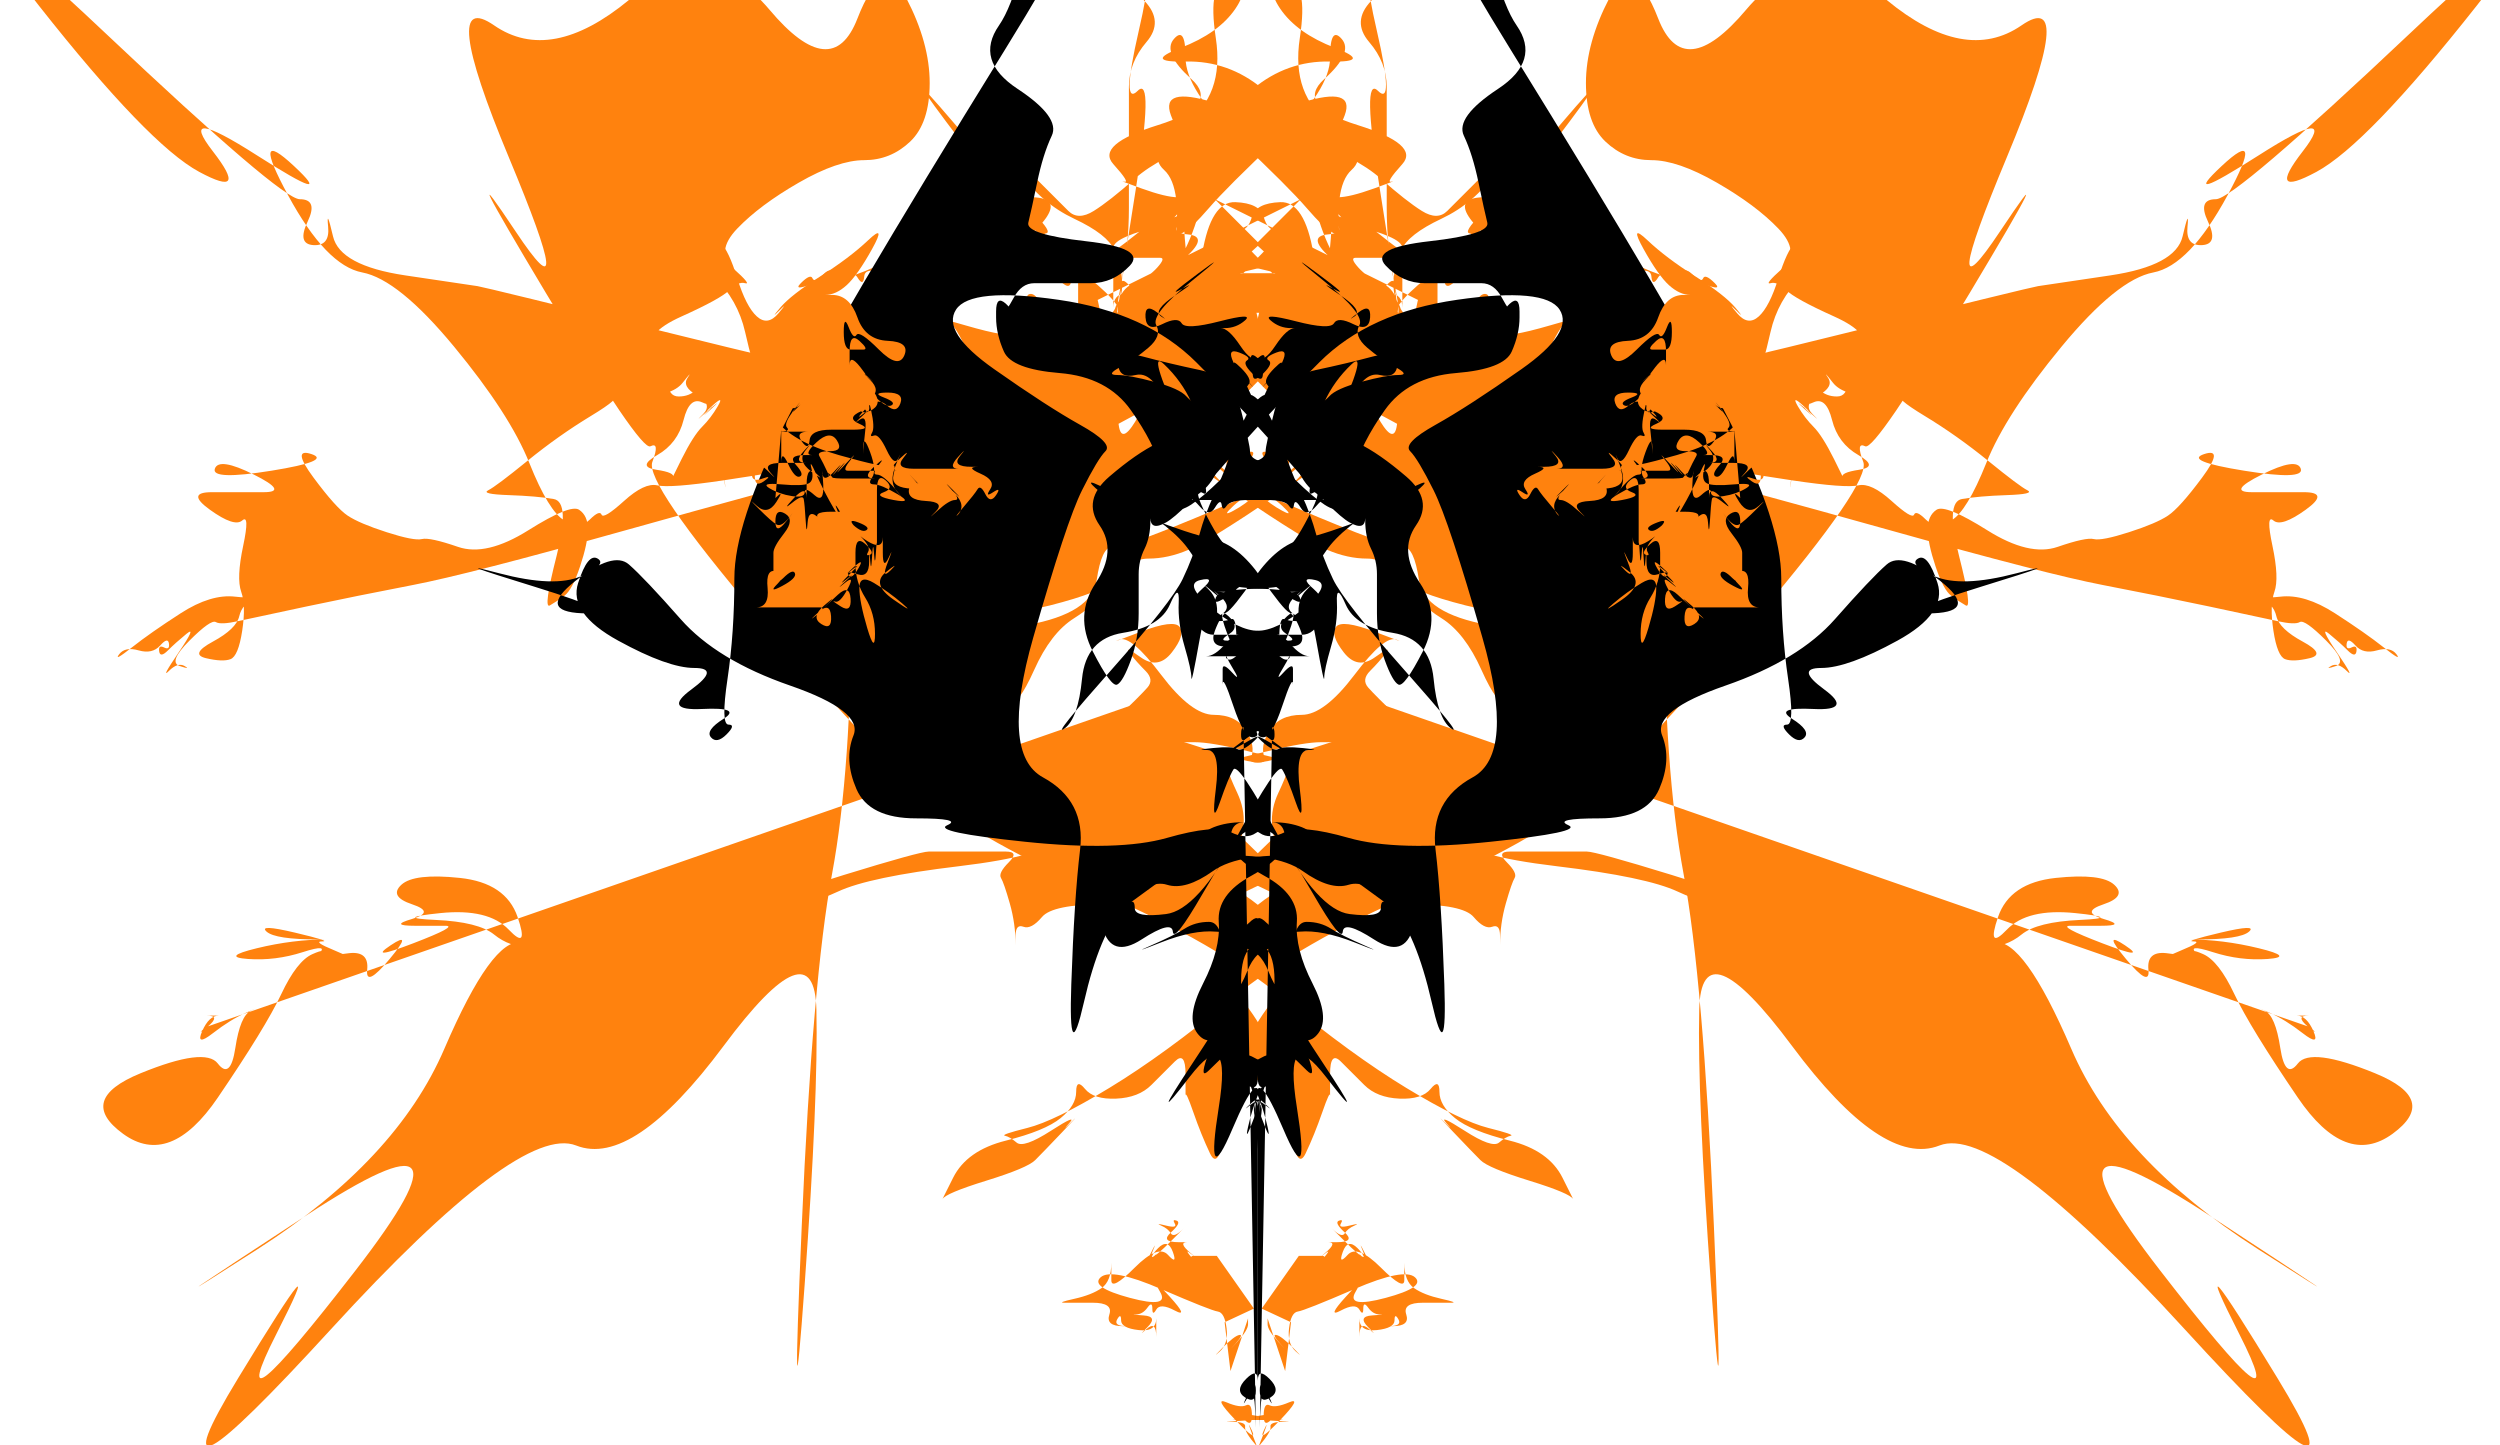 <?xml version="1.0" encoding="UTF-8"?>
<!DOCTYPE svg PUBLIC '-//W3C//DTD SVG 1.0//EN'
          'http://www.w3.org/TR/2001/REC-SVG-20010904/DTD/svg10.dtd'>
<svg xmlns:xlink="http://www.w3.org/1999/xlink" style="fill-opacity:1; color-rendering:auto; color-interpolation:auto; stroke:black; text-rendering:auto; stroke-linecap:square; stroke-miterlimit:10; stroke-opacity:1; shape-rendering:auto; fill:black; stroke-dasharray:none; font-weight:normal; stroke-width:1; font-family:&apos;Dialog&apos;; font-style:normal; stroke-linejoin:miter; font-size:12; stroke-dashoffset:0; image-rendering:auto;" width="1280" height="740" xmlns="http://www.w3.org/2000/svg"
><!--Generated by Alchemy (http://al.chemy.org) with Batik SVG Generator--><defs id="genericDefs"
  /><g
  ><g style="fill:white; text-rendering:optimizeLegibility; stroke:white;"
    ><rect x="0" width="1288" height="774" y="0" style="stroke:none;"
      /><path d="M657 727 L656 727 L655 727 L638 727 Q638 727 645 727 Q652 727 641.5 727 Q631 727 638 727 Q645 727 634.5 727.5 Q624 728 631 728 Q638 728 637.5 730.5 Q637 733 643.5 740.5 Q650 748 645 744 Q640 740 648.5 740 Q657 740 653.5 747.5 Q650 755 647 748.5 Q644 742 641 734 Q638 726 641 732.5 Q644 739 632.5 727 Q621 715 628 718 Q635 721 638 719.5 Q641 718 641 725 Q641 732 635.5 725 Q630 718 634.5 723.5" style="fill:rgb(255,130,14); stroke:none;"
      /><path d="M631 727 L632 727 L633 727 L650 727 Q650 727 643 727 Q636 727 646.5 727 Q657 727 650 727 Q643 727 653.5 727.5 Q664 728 657 728 Q650 728 650.5 730.5 Q651 733 644.5 740.5 Q638 748 643 744 Q648 740 639.5 740 Q631 740 634.5 747.5 Q638 755 641 748.5 Q644 742 647 734 Q650 726 647 732.5 Q644 739 655.5 727 Q667 715 660 718 Q653 721 650 719.5 Q647 718 647 725 Q647 732 652.5 725 Q658 718 653.5 723.5" style="fill:rgb(255,130,14); stroke:none;"
      /><path d="M642 670 L627 677 L630 702 L639 675 Q639 675 639 678 Q639 681 633.5 687 Q628 693 632.5 688 Q637 683 634.5 683.5 Q632 684 626 690 Q620 696 624.5 692 Q629 688 628 680 Q627 672 623.5 671.5 Q620 671 594.5 660 Q569 649 563.5 654 Q558 659 578.5 664.5 Q599 670 594 661.5 Q589 653 599 664 Q609 675 601.5 671 Q594 667 592 670.5 Q590 674 590 670 Q590 666 587.5 669.5 Q585 673 581.5 673 Q578 673 585.5 673.5 Q593 674 587.5 679.5 Q582 685 587 680.5 Q592 676 592 684.5 Q592 693 592 686 Q592 679 592 688 Q592 697 592 691 Q592 685 592 676.5 Q592 668 592 675 Q592 682 583 681 Q574 680 574 676 Q574 672 572 675.5 Q570 679 577 679 Q584 679 575 679 Q566 679 568 673 Q570 667 559.5 667 Q549 667 545 667 Q541 667 550 665 Q559 663 564 659.5 Q569 656 569 646.5 Q569 637 569 643.5 Q569 650 569 655.5 Q569 661 581 649 Q593 637 598 642.5 Q603 648 600.5 641 Q598 634 593 639 Q588 644 590.5 645.5 Q593 647 586.5 650.5 Q580 654 586 647.5 Q592 641 587 646.5 Q582 652 588.5 645.5 Q595 639 590 644.5 Q585 650 589 642 Q593 634 590 641 Q587 648 599 636 Q611 624 606 629 Q601 634 599.5 631.5 Q598 629 594.5 627.5 Q591 626 597 627.5 Q603 629 601.5 626.5 Q600 624 602.5 625 Q605 626 599.5 631 Q594 636 603.5 636 Q613 636 608 636 Q603 636 609.5 641.5 Q616 647 610.5 642.5 Q605 638 611.5 645.5 Q618 653 613 648 Q608 643 611 643 Q614 643 617 643 Q620 643 623 643" style="fill:rgb(255,130,14); stroke:none;"
      /><path d="M646 670 L661 677 L658 702 L649 675 Q649 675 649 678 Q649 681 654.5 687 Q660 693 655.5 688 Q651 683 653.5 683.5 Q656 684 662 690 Q668 696 663.5 692 Q659 688 660 680 Q661 672 664.5 671.5 Q668 671 693.5 660 Q719 649 724.5 654 Q730 659 709.5 664.5 Q689 670 694 661.5 Q699 653 689 664 Q679 675 686.5 671 Q694 667 696 670.5 Q698 674 698 670 Q698 666 700.5 669.5 Q703 673 706.5 673 Q710 673 702.5 673.5 Q695 674 700.5 679.5 Q706 685 701 680.5 Q696 676 696 684.5 Q696 693 696 686 Q696 679 696 688 Q696 697 696 691 Q696 685 696 676.5 Q696 668 696 675 Q696 682 705 681 Q714 680 714 676 Q714 672 716 675.5 Q718 679 711 679 Q704 679 713 679 Q722 679 720 673 Q718 667 728.5 667 Q739 667 743 667 Q747 667 738 665 Q729 663 724 659.5 Q719 656 719 646.5 Q719 637 719 643.5 Q719 650 719 655.5 Q719 661 707 649 Q695 637 690 642.5 Q685 648 687.5 641 Q690 634 695 639 Q700 644 697.5 645.5 Q695 647 701.5 650.5 Q708 654 702 647.5 Q696 641 701 646.5 Q706 652 699.5 645.5 Q693 639 698 644.5 Q703 650 699 642 Q695 634 698 641 Q701 648 689 636 Q677 624 682 629 Q687 634 688.5 631.5 Q690 629 693.5 627.5 Q697 626 691 627.5 Q685 629 686.5 626.5 Q688 624 685.5 625 Q683 626 688.5 631 Q694 636 684.5 636 Q675 636 680 636 Q685 636 678.5 641.5 Q672 647 677.5 642.5 Q683 638 676.5 645.5 Q670 653 675 648 Q680 643 677 643 Q674 643 671 643 Q668 643 665 643" style="fill:rgb(255,130,14); stroke:none;"
      /><path d="M666 102 L643 125 L654 135 L629 141 Q629 141 622 159.5 Q615 178 599.5 167.5 Q584 157 582.5 161 Q581 165 584 161 Q587 157 599 151 Q611 145 613 138 Q615 131 617 136.5 Q619 142 623.5 137 Q628 132 634 138.5 Q640 145 644 163 Q648 181 651 182.5 Q654 184 649 179.5 Q644 175 661.5 205 Q679 235 696.5 249 Q714 263 706 256 Q698 249 697 245 Q696 241 692 238 Q688 235 676.5 217 Q665 199 671 206 Q677 213 668.5 210 Q660 207 660 225 Q660 243 660 246.5 Q660 250 660 253 Q660 256 660 250.5 Q660 245 656 246.5 Q652 248 632.5 256.5 Q613 265 594 272.5 Q575 280 569.5 280 Q564 280 561.5 297 Q559 314 526 320 Q493 326 490.5 320 Q488 314 494 321.5 Q500 329 505.5 344 Q511 359 516 360.5 Q521 362 529.5 343 Q538 324 550 316.5 Q562 309 570 297.5 Q578 286 588 286 Q598 286 608.5 281.5 Q619 277 654.5 253 Q690 229 678.5 231.5 Q667 234 658 243.5 Q649 253 663 240.5 Q677 228 669 239.5 Q661 251 654 250 Q647 249 642.5 253.5 Q638 258 631.5 261.5 Q625 265 631.5 259 Q638 253 640.5 254.5 Q643 256 642 253.5 Q641 251 636.5 255 Q632 259 637 249 Q642 239 639 246 Q636 253 640 245 Q644 237 646.5 238 Q649 239 644.5 244 Q640 249 646 243 Q652 237 646.5 242 Q641 247 649.5 247 Q658 247 650.5 238.5 Q643 230 649 231.5 Q655 233 654 230 Q653 227 655 218 Q657 209 658 217.5 Q659 226 666 219 Q673 212 678 217.5 Q683 223 692 218.5 Q701 214 689 222.5 Q677 231 685.5 225.5 Q694 220 688 225 Q682 230 682.5 226 Q683 222 692 220 Q701 218 696.5 222.5 Q692 227 690 211 Q688 195 683 201 Q678 207 682.5 197.5 Q687 188 683 186 Q679 184 679 190 Q679 196 679 192 Q679 188 679 195 Q679 202 685 195.5 Q691 189 686 194.5 Q681 200 685 192 Q689 184 685.5 190.5 Q682 197 688 191 Q694 185 700.5 178.5 Q707 172 696 182.5 Q685 193 691 187 Q697 181 691.5 186 Q686 191 681.5 174 Q677 157 672.5 130 Q668 103 655.5 103.5 Q643 104 641 111 Q639 118 634.5 118 Q630 118 645.5 133.5 Q661 149 657.5 154.5 Q654 160 651 160 Q648 160 637 160 Q626 160 609 169 Q592 178 595.5 174 Q599 170 598 175.5 Q597 181 604 182 Q611 183 611.5 186.5 Q612 190 605.5 196.5 Q599 203 574.5 216 Q550 229 546 243.5 Q542 258 533 255.5 Q524 253 506 248.5 Q488 244 470 238.5 Q452 233 474.5 216 Q497 199 500.5 199 Q504 199 496.5 182.5 Q489 166 485.5 164.5 Q482 163 494 166.5 Q506 170 512.5 171 Q519 172 525.5 174.5 Q532 177 537 174 Q542 171 542 178 Q542 185 542 176.5 Q542 168 542 175 Q542 182 537 166 Q532 150 527.5 150.5 Q523 151 530.5 163.5 Q538 176 532.5 170 Q527 164 531.5 169.5 Q536 175 543.5 171.5 Q551 168 567.5 162 Q584 156 597.5 141.5 Q611 127 617.5 93.5 Q624 60 641.5 45.5 Q659 31 681 31.5 Q703 32 683.5 24.5 Q664 17 655.5 4.5 Q647 -8 658.5 -9 Q670 -10 665.5 19.5 Q661 49 681.5 63.5 Q702 78 692 87 Q682 96 687 130.5 Q692 165 706.5 179.5 Q721 194 713 198 Q705 202 699.5 180.5 Q694 159 688 157.5 Q682 156 675.5 154 Q669 152 666.5 166 Q664 180 664.5 191 Q665 202 660.5 198.5 Q656 195 656 189.5 Q656 184 652 187.5 Q648 191 629 210.5 Q610 230 591 261 Q572 292 568.5 297.5 Q565 303 537.5 310 Q510 317 464 308 Q418 299 452.5 281.5 Q487 264 507 239.5 Q527 215 523 215 Q519 215 518 204.5 Q517 194 529.5 198 Q542 202 550.5 201 Q559 200 564 205 Q569 210 569 201 Q569 192 564.5 166 Q560 140 555 137.5 Q550 135 553.5 139 Q557 143 556 149.5 Q555 156 556 162.5 Q557 169 560 167.5 Q563 166 563 173 Q563 180 563 171.5 Q563 163 563 168 Q563 173 562.5 182 Q562 191 556.5 189 Q551 187 555.5 183 Q560 179 566.5 184.5 Q573 190 572.5 209.5 Q572 229 579.5 218.5 Q587 208 582 203 Q577 198 571.5 184.5 Q566 171 566 178 Q566 185 566.5 182.5 Q567 180 575 175.5 Q583 171 576.5 174.5 Q570 178 576 172 Q582 166 576.5 171 Q571 176 577 169.5 Q583 163 577.5 168 Q572 173 572 164.5 Q572 156 581.5 97 Q591 38 582.5 46.5 Q574 55 583 16 Q592 -23 584 -16.5 Q576 -10 586 0.5 Q596 11 587 21.5 Q578 32 578 44.5 Q578 57 578 38 Q578 19 578 23 Q578 27 578 32.5 Q578 38 578 52.5 Q578 67 578 77 Q578 87 578 106.5 Q578 126 574 145.5 Q570 165 573.5 162.5 Q577 160 577 164.5 Q577 169 577 182 Q577 195 577 183.5 Q577 172 573 166 Q569 160 572 155.5 Q575 151 574.5 143.5 Q574 136 570.5 128 Q567 120 550 112 Q533 104 522 88 Q511 72 508.5 69.5 Q506 67 509.5 70.5 Q513 74 522.5 83.5 Q532 93 537 98 Q542 103 547 108 Q552 113 560 108 Q568 103 581 91.5 Q594 80 620.5 71 Q647 62 643 61.5 Q639 61 666.5 52.5 Q694 44 688.5 59 Q683 74 671 73.5 Q659 73 646 76 Q633 79 627 84 Q621 89 613.5 89.5 Q606 90 606 107.5 Q606 125 610.5 154 Q615 183 620.5 187 Q626 191 617.5 206 Q609 221 609 193 Q609 165 609 159 Q609 153 609 146 Q609 139 618.5 139.5 Q628 140 623 140 Q618 140 627 140 Q636 140 629 140 Q622 140 631 140 Q640 140 643 140 Q646 140 649 140 Q652 140 661.5 140 Q671 140 667 140 Q663 140 660.5 147.5 Q658 155 661.5 156 Q665 157 663.5 159.5 Q662 162 670.5 167 Q679 172 668 162 Q657 152 665 155.5 Q673 159 672 161.5 Q671 164 666 159 Q661 154 671 154.5 Q681 155 673.5 155.5 Q666 156 672 161.5 Q678 167 676.5 169.5 Q675 172 672 165.5 Q669 159 676 153.5 Q683 148 678.5 153 Q674 158 680 152 Q686 146 685 143 Q684 140 686 131 Q688 122 683 119.5 Q678 117 669 106.5 Q660 96 633.5 71 Q607 46 607 29.5 Q607 13 601 20 Q595 27 610 40.5 Q625 54 593 64 Q561 74 570 84 Q579 94 575.5 93 Q572 92 584.5 96.5 Q597 101 603 101 Q609 101 616 101 Q623 101 609.5 110 Q596 119 608 120 Q620 121 605 133.5 Q590 146 589 157.5 Q588 169 580.5 168 Q573 167 562.5 173 Q552 179 561.5 169.5 Q571 160 573 153.5 Q575 147 581.5 144.5 Q588 142 592.5 137 Q597 132 594 132 Q591 132 581.5 132 Q572 132 562.5 132 Q553 132 548.5 132 Q544 132 492.5 140.5 Q441 149 475 145.5 Q509 142 514 138.5 Q519 135 526.5 138.5 Q534 142 525 144 Q516 146 522.5 145 Q529 144 527 141 Q525 138 532 138 Q539 138 530.5 138 Q522 138 527.5 138 Q533 138 541 138 Q549 138 548.5 143.5 Q548 149 543 144 Q538 139 547 138.5 Q556 138 564.5 132.5 Q573 127 581 120.5 Q589 114 592 115 Q595 116 588 115 Q581 114 592 113 Q603 112 604.5 109 Q606 106 601.5 111 Q597 116 590.5 117 Q584 118 577 121 Q570 124 570 127 Q570 130 570 147 Q570 164 570 157.5 Q570 151 576 150 Q582 149 576.5 144.5 Q571 140 576 164.5 Q581 189 576.5 175.5 Q572 162 572 155 Q572 148 572 151 Q572 154 572 164 Q572 174 572 167 Q572 160 572 169 Q572 178 572 171 Q572 164 572 173 Q572 182 572 175 Q572 168 572 176.5 Q572 185 572 180 Q572 175 576 182.5 Q580 190 583 178.5 Q586 167 580.5 172 Q575 177 575 168 Q575 159 575 166 Q575 173 575 164 Q575 155 552 138 Q529 121 492.5 73 Q456 25 488 62.5 Q520 100 529.5 109.5 Q539 119 535.5 119.5 Q532 120 542 131 Q552 142 552 145 Q552 148 552 157 Q552 166 546.5 164 Q541 162 542.5 164.5 Q544 167 547 161" style="fill:rgb(255,130,14); stroke:none;"
      /><path d="M622 102 L645 125 L634 135 L659 141 Q659 141 666 159.5 Q673 178 688.5 167.5 Q704 157 705.5 161 Q707 165 704 161 Q701 157 689 151 Q677 145 675 138 Q673 131 671 136.5 Q669 142 664.5 137 Q660 132 654 138.5 Q648 145 644 163 Q640 181 637 182.5 Q634 184 639 179.5 Q644 175 626.5 205 Q609 235 591.5 249 Q574 263 582 256 Q590 249 591 245 Q592 241 596 238 Q600 235 611.5 217 Q623 199 617 206 Q611 213 619.5 210 Q628 207 628 225 Q628 243 628 246.5 Q628 250 628 253 Q628 256 628 250.5 Q628 245 632 246.5 Q636 248 655.5 256.5 Q675 265 694 272.5 Q713 280 718.5 280 Q724 280 726.5 297 Q729 314 762 320 Q795 326 797.5 320 Q800 314 794 321.5 Q788 329 782.5 344 Q777 359 772 360.5 Q767 362 758.5 343 Q750 324 738 316.5 Q726 309 718 297.5 Q710 286 700 286 Q690 286 679.5 281.5 Q669 277 633.5 253 Q598 229 609.5 231.5 Q621 234 630 243.5 Q639 253 625 240.5 Q611 228 619 239.5 Q627 251 634 250 Q641 249 645.5 253.5 Q650 258 656.5 261.5 Q663 265 656.5 259 Q650 253 647.5 254.5 Q645 256 646 253.5 Q647 251 651.5 255 Q656 259 651 249 Q646 239 649 246 Q652 253 648 245 Q644 237 641.5 238 Q639 239 643.5 244 Q648 249 642 243 Q636 237 641.5 242 Q647 247 638.5 247 Q630 247 637.5 238.5 Q645 230 639 231.5 Q633 233 634 230 Q635 227 633 218 Q631 209 630 217.5 Q629 226 622 219 Q615 212 610 217.5 Q605 223 596 218.5 Q587 214 599 222.5 Q611 231 602.5 225.5 Q594 220 600 225 Q606 230 605.5 226 Q605 222 596 220 Q587 218 591.5 222.5 Q596 227 598 211 Q600 195 605 201 Q610 207 605.5 197.5 Q601 188 605 186 Q609 184 609 190 Q609 196 609 192 Q609 188 609 195 Q609 202 603 195.5 Q597 189 602 194.5 Q607 200 603 192 Q599 184 602.5 190.5 Q606 197 600 191 Q594 185 587.5 178.5 Q581 172 592 182.5 Q603 193 597 187 Q591 181 596.5 186 Q602 191 606.5 174 Q611 157 615.5 130 Q620 103 632.5 103.5 Q645 104 647 111 Q649 118 653.5 118 Q658 118 642.5 133.5 Q627 149 630.5 154.5 Q634 160 637 160 Q640 160 651 160 Q662 160 679 169 Q696 178 692.5 174 Q689 170 690 175.5 Q691 181 684 182 Q677 183 676.5 186.5 Q676 190 682.5 196.5 Q689 203 713.5 216 Q738 229 742 243.5 Q746 258 755 255.5 Q764 253 782 248.5 Q800 244 818 238.5 Q836 233 813.5 216 Q791 199 787.5 199 Q784 199 791.5 182.5 Q799 166 802.5 164.5 Q806 163 794 166.5 Q782 170 775.5 171 Q769 172 762.5 174.5 Q756 177 751 174 Q746 171 746 178 Q746 185 746 176.5 Q746 168 746 175 Q746 182 751 166 Q756 150 760.5 150.5 Q765 151 757.5 163.5 Q750 176 755.5 170 Q761 164 756.5 169.5 Q752 175 744.5 171.5 Q737 168 720.5 162 Q704 156 690.5 141.5 Q677 127 670.5 93.5 Q664 60 646.5 45.5 Q629 31 607 31.5 Q585 32 604.5 24.5 Q624 17 632.5 4.5 Q641 -8 629.5 -9 Q618 -10 622.5 19.5 Q627 49 606.5 63.5 Q586 78 596 87 Q606 96 601 130.5 Q596 165 581.5 179.5 Q567 194 575 198 Q583 202 588.5 180.5 Q594 159 600 157.5 Q606 156 612.5 154 Q619 152 621.5 166 Q624 180 623.5 191 Q623 202 627.5 198.5 Q632 195 632 189.5 Q632 184 636 187.5 Q640 191 659 210.5 Q678 230 697 261 Q716 292 719.5 297.5 Q723 303 750.5 310 Q778 317 824 308 Q870 299 835.5 281.5 Q801 264 781 239.5 Q761 215 765 215 Q769 215 770 204.5 Q771 194 758.5 198 Q746 202 737.5 201 Q729 200 724 205 Q719 210 719 201 Q719 192 723.5 166 Q728 140 733 137.5 Q738 135 734.5 139 Q731 143 732 149.5 Q733 156 732 162.5 Q731 169 728 167.5 Q725 166 725 173 Q725 180 725 171.5 Q725 163 725 168 Q725 173 725.5 182 Q726 191 731.5 189 Q737 187 732.5 183 Q728 179 721.5 184.5 Q715 190 715.5 209.5 Q716 229 708.5 218.5 Q701 208 706 203 Q711 198 716.5 184.5 Q722 171 722 178 Q722 185 721.5 182.5 Q721 180 713 175.5 Q705 171 711.5 174.5 Q718 178 712 172 Q706 166 711.5 171 Q717 176 711 169.5 Q705 163 710.5 168 Q716 173 716 164.5 Q716 156 706.5 97 Q697 38 705.5 46.5 Q714 55 705 16 Q696 -23 704 -16.5 Q712 -10 702 0.5 Q692 11 701 21.5 Q710 32 710 44.5 Q710 57 710 38 Q710 19 710 23 Q710 27 710 32.5 Q710 38 710 52.5 Q710 67 710 77 Q710 87 710 106.5 Q710 126 714 145.5 Q718 165 714.5 162.5 Q711 160 711 164.5 Q711 169 711 182 Q711 195 711 183.5 Q711 172 715 166 Q719 160 716 155.5 Q713 151 713.5 143.5 Q714 136 717.5 128 Q721 120 738 112 Q755 104 766 88 Q777 72 779.5 69.5 Q782 67 778.5 70.5 Q775 74 765.5 83.5 Q756 93 751 98 Q746 103 741 108 Q736 113 728 108 Q720 103 707 91.5 Q694 80 667.5 71 Q641 62 645 61.5 Q649 61 621.5 52.5 Q594 44 599.5 59 Q605 74 617 73.5 Q629 73 642 76 Q655 79 661 84 Q667 89 674.5 89.5 Q682 90 682 107.5 Q682 125 677.5 154 Q673 183 667.5 187 Q662 191 670.5 206 Q679 221 679 193 Q679 165 679 159 Q679 153 679 146 Q679 139 669.5 139.5 Q660 140 665 140 Q670 140 661 140 Q652 140 659 140 Q666 140 657 140 Q648 140 645 140 Q642 140 639 140 Q636 140 626.5 140 Q617 140 621 140 Q625 140 627.5 147.5 Q630 155 626.5 156 Q623 157 624.5 159.5 Q626 162 617.5 167 Q609 172 620 162 Q631 152 623 155.5 Q615 159 616 161.5 Q617 164 622 159 Q627 154 617 154.5 Q607 155 614.5 155.5 Q622 156 616 161.5 Q610 167 611.5 169.5 Q613 172 616 165.5 Q619 159 612 153.5 Q605 148 609.5 153 Q614 158 608 152 Q602 146 603 143 Q604 140 602 131 Q600 122 605 119.5 Q610 117 619 106.5 Q628 96 654.5 71 Q681 46 681 29.5 Q681 13 687 20 Q693 27 678 40.5 Q663 54 695 64 Q727 74 718 84 Q709 94 712.5 93 Q716 92 703.5 96.5 Q691 101 685 101 Q679 101 672 101 Q665 101 678.5 110 Q692 119 680 120 Q668 121 683 133.5 Q698 146 699 157.5 Q700 169 707.5 168 Q715 167 725.5 173 Q736 179 726.5 169.5 Q717 160 715 153.5 Q713 147 706.5 144.5 Q700 142 695.5 137 Q691 132 694 132 Q697 132 706.5 132 Q716 132 725.5 132 Q735 132 739.5 132 Q744 132 795.5 140.5 Q847 149 813 145.5 Q779 142 774 138.5 Q769 135 761.5 138.5 Q754 142 763 144 Q772 146 765.5 145 Q759 144 761 141 Q763 138 756 138 Q749 138 757.5 138 Q766 138 760.5 138 Q755 138 747 138 Q739 138 739.5 143.5 Q740 149 745 144 Q750 139 741 138.5 Q732 138 723.5 132.5 Q715 127 707 120.5 Q699 114 696 115 Q693 116 700 115 Q707 114 696 113 Q685 112 683.5 109 Q682 106 686.5 111 Q691 116 697.5 117 Q704 118 711 121 Q718 124 718 127 Q718 130 718 147 Q718 164 718 157.5 Q718 151 712 150 Q706 149 711.5 144.5 Q717 140 712 164.5 Q707 189 711.5 175.5 Q716 162 716 155 Q716 148 716 151 Q716 154 716 164 Q716 174 716 167 Q716 160 716 169 Q716 178 716 171 Q716 164 716 173 Q716 182 716 175 Q716 168 716 176.5 Q716 185 716 180 Q716 175 712 182.5 Q708 190 705 178.5 Q702 167 707.5 172 Q713 177 713 168 Q713 159 713 166 Q713 173 713 164 Q713 155 736 138 Q759 121 795.5 73 Q832 25 800 62.5 Q768 100 758.5 109.5 Q749 119 752.5 119.5 Q756 120 746 131 Q736 142 736 145 Q736 148 736 157 Q736 166 741.5 164 Q747 162 745.5 164.5 Q744 167 741 161" style="fill:rgb(255,130,14); stroke:none;"
      /><path d="M694 356 L694 357 L694 374 L694 376 Q694 376 666 385 Q638 394 640.5 388 Q643 382 638 374 Q633 366 621.5 366 Q610 366 594.5 345.5 Q579 325 573 327.5 Q567 330 584 323.5 Q601 317 604 321 Q607 325 600 334 Q593 343 584 336.5 Q575 330 578.5 334.5 Q582 339 586.5 343.5 Q591 348 587.5 352 Q584 356 570.5 369 Q557 382 551.5 377 Q546 372 554 378 Q562 384 557.5 404.5 Q553 425 563.5 425 Q574 425 579 413.5 Q584 402 587.5 396.5 Q591 391 591 385 Q591 379 597.5 384.5 Q604 390 599 385 Q594 380 603.5 380 Q613 380 606 380 Q599 380 608 380 Q617 380 610 380 Q603 380 611.5 380 Q620 380 638.5 384.5 Q657 389 659.5 389.5 Q662 390 654.5 406 Q647 422 656.5 438 Q666 454 668 457 Q670 460 664 449 Q658 438 656 442 Q654 446 649 441.5 Q644 437 639 432 Q634 427 634 430.5 Q634 434 634 427 Q634 420 616.5 420 Q599 420 571.5 420 Q544 420 540.5 429 Q537 438 491 443.5 Q445 449 429 456.5 Q413 464 403 462 Q393 460 432 448 Q471 436 475.5 436 Q480 436 494 436 Q508 436 515 436 Q522 436 516.5 441.5 Q511 447 512.5 449.5 Q514 452 517 462.5 Q520 473 520 484 Q520 495 520 490 Q520 485 520 479 Q520 473 524 474.5 Q528 476 533.5 469.5 Q539 463 565.5 463 Q592 463 596 463 Q600 463 595.5 463 Q591 463 602.5 463 Q614 463 626.5 463 Q639 463 635.5 463 Q632 463 627.5 463 Q623 463 657 447.5 Q691 432 652 457.5 Q613 483 634.5 510 Q656 537 649 547 Q642 557 636.5 556 Q631 555 627.5 577.5 Q624 600 619.5 590.5 Q615 581 611 569.5 Q607 558 607 561 Q607 564 607 558.5 Q607 553 607 557.5 Q607 562 607 550 Q607 538 601.5 543.5 Q596 549 589.5 555.5 Q583 562 571.5 562.5 Q560 563 555.5 557.5 Q551 552 551 559 Q551 566 543 572.5 Q535 579 515 584 Q495 589 488 603 Q481 617 482.5 614 Q484 611 505 604.5 Q526 598 530 594 Q534 590 544 579.5 Q554 569 548.5 574.5 Q543 580 547.5 575 Q552 570 538 579 Q524 588 520.5 585 Q517 582 514.5 581.5 Q512 581 526 577.5 Q540 574 568 557 Q596 540 630.5 511.5 Q665 483 725 457 Q785 431 813.5 407.5 Q842 384 900 315.5 Q958 247 954 236.5 Q950 226 955 228.5 Q960 231 1008.5 150 Q1057 69 1024 118.5 Q991 168 1027.5 80.5 Q1064 -7 1035 13 Q1006 33 966 0 Q926 -33 894 5 Q862 43 849 9.5 Q836 -24 824 -1 Q812 22 812 42.5 Q812 63 822 72.5 Q832 82 845.5 82 Q859 82 879 93.5 Q899 105 910.5 117 Q922 129 912.5 137.5 Q903 146 906.5 145 Q910 144 914.5 148.5 Q919 153 939 162 Q959 171 952.5 179 Q946 187 946 195 Q946 203 940.5 203 Q935 203 931.5 199.5 Q928 196 925 202.5 Q922 209 928.5 206 Q935 203 938 215 Q941 227 951.5 233 Q962 239 952 240.5 Q942 242 943.5 244.5 Q945 247 939 235 Q933 223 928.5 218.5 Q924 214 920.5 208 Q917 202 923 207.5 Q929 213 923.5 208.5 Q918 204 924 209.5 Q930 215 925.5 210.5 Q921 206 927 211.5 Q933 217 928 212 Q923 207 931 202.5 Q939 198 936 193.5 Q933 189 938.5 196 Q944 203 962 203 Q980 203 974.5 203 Q969 203 985.5 213 Q1002 223 1018 236 Q1034 249 1038 251 Q1042 253 1027.5 253.5 Q1013 254 1004.5 255.5 Q996 257 1003 284.5 Q1010 312 1006.5 310 Q1003 308 999 305 Q995 302 991 290 Q987 278 987 271 Q987 264 991.5 261 Q996 258 1017.5 271.5 Q1039 285 1053.5 280 Q1068 275 1072 276 Q1076 277 1090 272.5 Q1104 268 1110 264 Q1116 260 1127.5 244.5 Q1139 229 1128.5 232.5 Q1118 236 1149 241 Q1180 246 1178 240 Q1176 234 1158 243 Q1140 252 1153 252 Q1166 252 1179.5 252 Q1193 252 1180.5 261 Q1168 270 1164 266.5 Q1160 263 1163.5 279.5 Q1167 296 1164.5 303 Q1162 310 1164 323 Q1166 336 1170 337.5 Q1174 339 1182.5 337 Q1191 335 1179 328.5 Q1167 322 1165.5 315.5 Q1164 309 1157 306 Q1150 303 1154.5 300 Q1159 297 1157 302 Q1155 307 1167.5 305.5 Q1180 304 1195.5 314 Q1211 324 1220.5 331.5 Q1230 339 1227 335 Q1224 331 1217 333 Q1210 335 1206 330.5 Q1202 326 1201.5 329.5 Q1201 333 1204 331.5 Q1207 330 1206.5 333.5 Q1206 337 1202 333 Q1198 329 1192.5 324.5 Q1187 320 1196.5 334 Q1206 348 1201.5 343.5 Q1197 339 1193.5 341 Q1190 343 1196 341 Q1202 339 1191 328 Q1180 317 1177.5 318.5 Q1175 320 1166 318 Q1157 316 1131 310.5 Q1105 305 1076.5 299.5 Q1048 294 969.5 272 Q891 250 837 236 Q783 222 762 229 Q741 236 767.5 226.5 Q794 217 804 222.5 Q814 228 852.5 235 Q891 242 918 246 Q945 250 951.5 248.5 Q958 247 968.5 256.5 Q979 266 980 263.5 Q981 261 986 266 Q991 271 999 266.5 Q1007 262 1017 237 Q1027 212 1055.5 177.5 Q1084 143 1102.5 139.5 Q1121 136 1140.5 100 Q1160 64 1137.5 85 Q1115 106 1156.5 79.5 Q1198 53 1179 77.5 Q1160 102 1186 88 Q1212 74 1268 3 Q1324 -68 1234 17 Q1144 102 1134.5 102 Q1125 102 1130.5 113.5 Q1136 125 1127.5 125.5 Q1119 126 1120 116 Q1121 106 1117.5 121 Q1114 136 1080.5 141 Q1047 146 1043.5 146.5 Q1040 147 939 172 Q838 197 856.5 189.5 Q875 182 817 199.5 Q759 217 748.5 233.5 Q738 250 803.5 228 Q869 206 876 196.5 Q883 187 836.5 193 Q790 199 811 186.5 Q832 174 782.5 138 Q733 102 759 101 Q785 100 784 104.5 Q783 109 821.5 128 Q860 147 861 141.5 Q862 136 866.5 140.5 Q871 145 872 142.5 Q873 140 878 145 Q883 150 867.5 143.5 Q852 137 849 142 Q846 147 845.5 141.5 Q845 136 833.5 141 Q822 146 835.5 146 Q849 146 830 150 Q811 154 816 167.5 Q821 181 814.5 176.5 Q808 172 802 204 Q796 236 814.5 213.5 Q833 191 837.5 185.5 Q842 180 847 199 Q852 218 852 306 Q852 394 862 447.5 Q872 501 877.5 627.5 Q883 754 876 657.5 Q869 561 870 517 Q871 473 917.5 535.5 Q964 598 993 586.5 Q1022 575 1118.5 680.5 Q1215 786 1166 705.5 Q1117 625 1146.5 683 Q1176 741 1106 650.5 Q1036 560 1131.5 622.5 Q1227 685 1156 639.5 Q1085 594 1060.5 537 Q1036 480 1021 482.5 Q1006 485 1016.5 485 Q1027 485 1035 478.5 Q1043 472 1065 471 Q1087 470 1062.5 467.5 Q1038 465 1027.5 476 Q1017 487 1023 469.5 Q1029 452 1052.5 449.5 Q1076 447 1082.5 453 Q1089 459 1077 463 Q1065 467 1077 470.5 Q1089 474 1075.5 474 Q1062 474 1056 474 Q1050 474 1058.5 474 Q1067 474 1060 474 Q1053 474 1076.5 483 Q1100 492 1088 484 Q1076 476 1088.5 491 Q1101 506 1100 496.5 Q1099 487 1109 488 Q1119 489 1112.5 490 Q1106 491 1117 486.5 Q1128 482 1123 482 Q1118 482 1137 477.5 Q1156 473 1151.5 477 Q1147 481 1125 481 Q1103 481 1120.5 481 Q1138 481 1156.5 485.5 Q1175 490 1161 491 Q1147 492 1133 487.5 Q1119 483 1125 488.5 Q1131 494 1125.5 489.5 Q1120 485 1128 488.5 Q1136 492 1144 509 Q1152 526 1176.5 562 Q1201 598 1225 580.5 Q1249 563 1216 549.5 Q1183 536 1176.5 544.5 Q1170 553 1167.5 536.5 Q1165 520 1159.5 517.5 Q1154 515 1162 518.5 Q1170 522 1179 529 Q1188 536 1184.5 528 Q1181 520 1176 520 Q1171 520 1180 520 Q1189 520 1182 520 Q1175 520 1181.5 525.5 Q1188 531 1183 526" style="fill:rgb(255,130,14); stroke:none;"
      /><path d="M594 356 L594 357 L594 374 L594 376 Q594 376 622 385 Q650 394 647.5 388 Q645 382 650 374 Q655 366 666.5 366 Q678 366 693.5 345.5 Q709 325 715 327.5 Q721 330 704 323.5 Q687 317 684 321 Q681 325 688 334 Q695 343 704 336.5 Q713 330 709.5 334.5 Q706 339 701.5 343.5 Q697 348 700.5 352 Q704 356 717.5 369 Q731 382 736.5 377 Q742 372 734 378 Q726 384 730.5 404.5 Q735 425 724.5 425 Q714 425 709 413.5 Q704 402 700.5 396.5 Q697 391 697 385 Q697 379 690.5 384.5 Q684 390 689 385 Q694 380 684.5 380 Q675 380 682 380 Q689 380 680 380 Q671 380 678 380 Q685 380 676.5 380 Q668 380 649.5 384.5 Q631 389 628.5 389.5 Q626 390 633.5 406 Q641 422 631.5 438 Q622 454 620 457 Q618 460 624 449 Q630 438 632 442 Q634 446 639 441.5 Q644 437 649 432 Q654 427 654 430.5 Q654 434 654 427 Q654 420 671.5 420 Q689 420 716.5 420 Q744 420 747.5 429 Q751 438 797 443.5 Q843 449 859 456.5 Q875 464 885 462 Q895 460 856 448 Q817 436 812.5 436 Q808 436 794 436 Q780 436 773 436 Q766 436 771.5 441.5 Q777 447 775.5 449.5 Q774 452 771 462.5 Q768 473 768 484 Q768 495 768 490 Q768 485 768 479 Q768 473 764 474.5 Q760 476 754.5 469.5 Q749 463 722.5 463 Q696 463 692 463 Q688 463 692.5 463 Q697 463 685.5 463 Q674 463 661.5 463 Q649 463 652.5 463 Q656 463 660.5 463 Q665 463 631 447.5 Q597 432 636 457.5 Q675 483 653.5 510 Q632 537 639 547 Q646 557 651.5 556 Q657 555 660.5 577.5 Q664 600 668.5 590.5 Q673 581 677 569.5 Q681 558 681 561 Q681 564 681 558.5 Q681 553 681 557.5 Q681 562 681 550 Q681 538 686.5 543.5 Q692 549 698.5 555.5 Q705 562 716.5 562.5 Q728 563 732.5 557.5 Q737 552 737 559 Q737 566 745 572.5 Q753 579 773 584 Q793 589 800 603 Q807 617 805.5 614 Q804 611 783 604.5 Q762 598 758 594 Q754 590 744 579.5 Q734 569 739.5 574.5 Q745 580 740.5 575 Q736 570 750 579 Q764 588 767.5 585 Q771 582 773.5 581.5 Q776 581 762 577.5 Q748 574 720 557 Q692 540 657.5 511.5 Q623 483 563 457 Q503 431 474.5 407.5 Q446 384 388 315.5 Q330 247 334 236.5 Q338 226 333 228.5 Q328 231 279.5 150 Q231 69 264 118.5 Q297 168 260.5 80.5 Q224 -7 253 13 Q282 33 322 0 Q362 -33 394 5 Q426 43 439 9.5 Q452 -24 464 -1 Q476 22 476 42.5 Q476 63 466 72.5 Q456 82 442.5 82 Q429 82 409 93.5 Q389 105 377.5 117 Q366 129 375.5 137.5 Q385 146 381.5 145 Q378 144 373.5 148.5 Q369 153 349 162 Q329 171 335.5 179 Q342 187 342 195 Q342 203 347.5 203 Q353 203 356.5 199.5 Q360 196 363 202.5 Q366 209 359.5 206 Q353 203 350 215 Q347 227 336.5 233 Q326 239 336 240.5 Q346 242 344.5 244.5 Q343 247 349 235 Q355 223 359.5 218.5 Q364 214 367.5 208 Q371 202 365 207.5 Q359 213 364.5 208.5 Q370 204 364 209.5 Q358 215 362.5 210.5 Q367 206 361 211.5 Q355 217 360 212 Q365 207 357 202.5 Q349 198 352 193.5 Q355 189 349.5 196 Q344 203 326 203 Q308 203 313.5 203 Q319 203 302.5 213 Q286 223 270 236 Q254 249 250 251 Q246 253 260.5 253.5 Q275 254 283.5 255.5 Q292 257 285 284.5 Q278 312 281.5 310 Q285 308 289 305 Q293 302 297 290 Q301 278 301 271 Q301 264 296.5 261 Q292 258 270.5 271.5 Q249 285 234.5 280 Q220 275 216 276 Q212 277 198 272.5 Q184 268 178 264 Q172 260 160.5 244.5 Q149 229 159.5 232.5 Q170 236 139 241 Q108 246 110 240 Q112 234 130 243 Q148 252 135 252 Q122 252 108.5 252 Q95 252 107.5 261 Q120 270 124 266.5 Q128 263 124.5 279.5 Q121 296 123.5 303 Q126 310 124 323 Q122 336 118 337.5 Q114 339 105.5 337 Q97 335 109 328.5 Q121 322 122.5 315.5 Q124 309 131 306 Q138 303 133.5 300 Q129 297 131 302 Q133 307 120.5 305.5 Q108 304 92.5 314 Q77 324 67.5 331.5 Q58 339 61 335 Q64 331 71 333 Q78 335 82 330.5 Q86 326 86.5 329.5 Q87 333 84 331.5 Q81 330 81.5 333.5 Q82 337 86 333 Q90 329 95.5 324.5 Q101 320 91.5 334 Q82 348 86.5 343.5 Q91 339 94.5 341 Q98 343 92 341 Q86 339 97 328 Q108 317 110.5 318.5 Q113 320 122 318 Q131 316 157 310.5 Q183 305 211.5 299.5 Q240 294 318.5 272 Q397 250 451 236 Q505 222 526 229 Q547 236 520.5 226.5 Q494 217 484 222.5 Q474 228 435.5 235 Q397 242 370 246 Q343 250 336.5 248.5 Q330 247 319.5 256.5 Q309 266 308 263.5 Q307 261 302 266 Q297 271 289 266.5 Q281 262 271 237 Q261 212 232.5 177.5 Q204 143 185.5 139.5 Q167 136 147.5 100 Q128 64 150.5 85 Q173 106 131.5 79.5 Q90 53 109 77.5 Q128 102 102 88 Q76 74 20 3 Q-36 -68 54 17 Q144 102 153.5 102 Q163 102 157.5 113.5 Q152 125 160.5 125.5 Q169 126 168 116 Q167 106 170.5 121 Q174 136 207.5 141 Q241 146 244.5 146.5 Q248 147 349 172 Q450 197 431.5 189.5 Q413 182 471 199.5 Q529 217 539.5 233.5 Q550 250 484.5 228 Q419 206 412 196.5 Q405 187 451.5 193 Q498 199 477 186.5 Q456 174 505.5 138 Q555 102 529 101 Q503 100 504 104.5 Q505 109 466.5 128 Q428 147 427 141.5 Q426 136 421.5 140.5 Q417 145 416 142.5 Q415 140 410 145 Q405 150 420.5 143.5 Q436 137 439 142 Q442 147 442.5 141.5 Q443 136 454.5 141 Q466 146 452.5 146 Q439 146 458 150 Q477 154 472 167.5 Q467 181 473.5 176.5 Q480 172 486 204 Q492 236 473.5 213.5 Q455 191 450.5 185.5 Q446 180 441 199 Q436 218 436 306 Q436 394 426 447.5 Q416 501 410.5 627.5 Q405 754 412 657.5 Q419 561 418 517 Q417 473 370.5 535.5 Q324 598 295 586.5 Q266 575 169.5 680.5 Q73 786 122 705.5 Q171 625 141.5 683 Q112 741 182 650.5 Q252 560 156.5 622.5 Q61 685 132 639.5 Q203 594 227.5 537 Q252 480 267 482.5 Q282 485 271.5 485 Q261 485 253 478.5 Q245 472 223 471 Q201 470 225.5 467.5 Q250 465 260.5 476 Q271 487 265 469.5 Q259 452 235.5 449.5 Q212 447 205.5 453 Q199 459 211 463 Q223 467 211 470.5 Q199 474 212.5 474 Q226 474 232 474 Q238 474 229.5 474 Q221 474 228 474 Q235 474 211.5 483 Q188 492 200 484 Q212 476 199.5 491 Q187 506 188 496.5 Q189 487 179 488 Q169 489 175.5 490 Q182 491 171 486.5 Q160 482 165 482 Q170 482 151 477.5 Q132 473 136.5 477 Q141 481 163 481 Q185 481 167.5 481 Q150 481 131.5 485.5 Q113 490 127 491 Q141 492 155 487.5 Q169 483 163 488.5 Q157 494 162.5 489.5 Q168 485 160 488.5 Q152 492 144 509 Q136 526 111.5 562 Q87 598 63 580.5 Q39 563 72 549.5 Q105 536 111.5 544.5 Q118 553 120.5 536.5 Q123 520 128.5 517.5 Q134 515 126 518.5 Q118 522 109 529 Q100 536 103.5 528 Q107 520 112 520 Q117 520 108 520 Q99 520 106 520 Q113 520 106.5 525.5 Q100 531 105 526" style="fill:rgb(255,130,14); stroke:none;"
      /><path d="M636 336 L635 336 L634 336 L617 336 Q617 336 624 336 Q631 336 622 336 Q613 336 617.5 336 Q622 336 627.5 329.5 Q633 323 643.5 323 Q654 323 668 311 Q682 299 673.5 297 Q665 295 672.5 301.5 Q680 308 676.5 316.5 Q673 325 666.5 325 Q660 325 653 325 Q646 325 651.5 332 Q657 339 659.5 337.5 Q662 336 657 333.5 Q652 331 660.5 331 Q669 331 666 323 Q663 315 660 313.5 Q657 312 645.5 295.5 Q634 279 621 276 Q608 273 589 265.5 Q570 258 561 250 Q552 242 576.5 256 Q601 270 609 282 Q617 294 623.5 297.5 Q630 301 647 301.5 Q664 302 665.5 306 Q667 310 661.5 306.5 Q656 303 665.5 303 Q675 303 687.5 303 Q700 303 694.5 303 Q689 303 682.5 303 Q676 303 669 303 Q662 303 653.5 303 Q645 303 652 303 Q659 303 650.5 299 Q642 295 649 298 Q656 301 652 293 Q648 285 651.5 291.5 Q655 298 655 289.5 Q655 281 658.5 280.5 Q662 280 670 264.5 Q678 249 672 252.5 Q666 256 683.5 217 Q701 178 692 186.5 Q683 195 678 206 Q673 217 669.5 230.5 Q666 244 677.5 239.5 Q689 235 684 240 Q679 245 687.5 241 Q696 237 699.5 240 Q703 243 698 248 Q693 253 686 253 Q679 253 674 259 Q669 265 666 260 Q663 255 662.5 258.5 Q662 262 660 259 Q658 256 648.5 256 Q639 256 620 256 Q601 256 605.5 256 Q610 256 615.5 251.5 Q621 247 624 239 Q627 231 634 234 Q641 237 644.5 235.5 Q648 234 648 231 Q648 228 652.5 210.5 Q657 193 673.5 189.5 Q690 186 703 182.5 Q716 179 715.5 186.5 Q715 194 706.5 192 Q698 190 691.5 206 Q685 222 695.5 227 Q706 232 720 244 Q734 256 725 269 Q716 282 727 298.5 Q738 315 728.5 333.5 Q719 352 716 350.5 Q713 349 709 338 Q705 327 705 314 Q705 301 705 294 Q705 287 702 281 Q699 275 699 266.5 Q699 258 699 265 Q699 272 691 267.5 Q683 263 660.5 237 Q638 211 612.5 185.5 Q587 160 542 153.5 Q497 147 489.5 158.5 Q482 170 509 189 Q536 208 553 217.5 Q570 227 566 231 Q562 235 554 251 Q546 267 529 326.5 Q512 386 534 398 Q556 410 553 435 Q550 460 548.5 504 Q547 548 555 513 Q563 478 575.5 464 Q588 450 597.5 453 Q607 456 621 446 Q635 436 670.5 438.5 Q706 441 717 450 Q728 459 723.5 475 Q719 491 703.5 481 Q688 471 687.5 477 Q687 483 672.5 458 Q658 433 653 428 Q648 423 643 426.5 Q638 430 630 426 Q622 422 597.5 429 Q573 436 525 431 Q477 426 485 422.5 Q493 419 469 419 Q445 419 438.5 404 Q432 389 437 376.5 Q442 364 404.5 351 Q367 338 348.5 317 Q330 296 322 289 Q314 282 294.5 297.5 Q275 313 298 314 Q321 315 274 300.5 Q227 286 255.5 293.5 Q284 301 297.5 295 Q311 289 306 286 Q301 283 296 298.5 Q291 314 316.5 328 Q342 342 355.5 342 Q369 342 354 353 Q339 364 359.5 363 Q380 362 370.5 368 Q361 374 364 377.5 Q367 381 372 376 Q377 371 373 371 Q369 371 372.5 347.5 Q376 324 376 296 Q376 268 401.5 217.5 Q427 167 514.5 25.5 Q602 -116 586 -148 Q570 -180 556 -157.5 Q542 -135 533 -70 Q524 -5 511.5 13 Q499 31 521 45.5 Q543 60 538.5 69.5 Q534 79 531 93.5 Q528 108 526.5 114 Q525 120 556 123.5 Q587 127 578.5 136 Q570 145 558.5 145 Q547 145 541.5 145 Q536 145 529.5 145 Q523 145 519 152.5 Q515 160 512 162 Q509 164 514.5 162 Q520 160 515 155.5 Q510 151 510 159.5 Q510 168 510 161 Q510 154 510 162.5 Q510 171 514 180 Q518 189 542.5 191 Q567 193 579 210 Q591 227 595 241.5 Q599 256 602.5 260 Q606 264 625 245.5 Q644 227 627.5 217 Q611 207 607.5 203 Q604 199 591 195.5 Q578 192 572 192 Q566 192 573.5 188 Q581 184 588 178 Q595 172 592 166.5 Q589 161 610 144 Q631 127 613.5 140 Q596 153 605 148 Q614 143 602 151 Q590 159 594.5 162 Q599 165 592.5 160 Q586 155 586.5 162.5 Q587 170 595 166 Q603 162 605 165.5 Q607 169 624.5 164.5 Q642 160 637.5 164 Q633 168 627 168 Q621 168 625 168 Q629 168 635 177 Q641 186 644.5 183 Q648 180 647.5 184.5 Q647 189 646.5 192.5 Q646 196 641 191 Q636 186 638.5 184.5 Q641 183 634.5 180.5 Q628 178 631.5 185.5 Q635 193 632.5 188 Q630 183 635.5 188.5 Q641 194 639.5 196.5 Q638 199 635 201 Q632 203 632.5 195.5 Q633 188 638.5 194.5 Q644 201 639.5 196 Q635 191 639.5 200 Q644 209 641 211 Q638 213 638 206 Q638 199 644 204.5 Q650 210 656 227 Q662 244 666.5 253.5 Q671 263 674 274 Q677 285 682.5 296.5 Q688 308 719 343 Q750 378 743 373 Q736 368 734 347.5 Q732 327 713 324 Q694 321 689 309.5 Q684 298 684.5 308.5 Q685 319 681.5 331 Q678 343 678 347 Q678 351 674 328.5 Q670 306 668 315 Q666 324 665 315.5 Q664 307 669 302 Q674 297 666.5 303.5 Q659 310 664 305 Q669 300 663 305.5 Q657 311 662.5 314.5 Q668 318 664 318 Q660 318 657.5 317 Q655 316 655 326.5 Q655 337 660 323.5 Q665 310 659 315.5 Q653 321 658.5 324.5 Q664 328 660 328 Q656 328 659.5 330 Q663 332 657.5 341 Q652 350 657 344.5 Q662 339 662 342.5 Q662 346 662 357 Q662 368 662 362 Q662 356 662 350.5 Q662 345 656.5 361.5 Q651 378 646.5 377.5 Q642 377 646.5 372.5 Q651 368 647.5 369 Q644 370 645.5 372.5 Q647 375 650 378 Q653 381 652.5 374.5 Q652 368 637.5 378.5 Q623 389 635.5 381.5 Q648 374 642 379.5 Q636 385 633.5 383.5 Q631 382 621 383 Q611 384 618 384 Q625 384 622.5 404 Q620 424 624.5 411 Q629 398 631.5 394 Q634 390 654.5 428 Q675 466 691 468 Q707 470 707 465 Q707 460 710 462.5 Q713 465 696 452.5 Q679 440 676 433 Q673 426 666.5 423.5 Q660 421 652 421 Q644 421 651 421 Q658 421 658 430 Q658 439 640.5 448.5 Q623 458 624 472 Q625 486 616 503.5 Q607 521 613 529 Q619 537 627.5 527.5 Q636 518 635.5 505 Q635 492 639 486.5 Q643 481 643 474 Q643 467 648.5 472.5 Q654 478 665.5 477 Q677 476 693.5 482.5 Q710 489 698.5 484 Q687 479 681.5 475.5 Q676 472 669 472 Q662 472 662 489 Q662 506 662 499.5 Q662 493 662 487 Q662 481 662 489.5 Q662 498 658 498 Q654 498 657 491.5 Q660 485 651.5 485.5 Q643 486 638.5 497.5 Q634 509 610.5 544.5 Q587 580 609 551.5 Q631 523 624 567 Q617 611 631 578 Q645 545 645 564 Q645 583 645 570.5 Q645 558 652.5 546.5 Q660 535 659 537.5 Q658 540 653.5 535 Q649 530 657.5 530 Q666 530 670 541.5 Q674 553 669 548 Q664 543 659 538.5 Q654 534 648 541 Q642 548 647 543 Q652 538 644 542.5 Q636 547 637 550 Q638 553 641.5 547 Q645 541 639 546.5 Q633 552 638.5 555.5 Q644 559 644 552 Q644 545 649.5 552.5 Q655 560 650.5 555 Q646 550 651.5 555.5 Q657 561 652.5 556 Q648 551 644.5 559.5 Q641 568 639 577 Q637 586 642 572.5 Q647 559 641 564.5 Q635 570 640.5 565.5 Q646 561 646 569.5 Q646 578 646 571 Q646 564 646 567 Q646 570 645.5 572.5 Q645 575 644.5 577.5 Q644 580 644 588.5 Q644 597 644 591 Q644 585 644 594 Q644 603 644 596 Q644 589 644 599 Q644 609 644 612 Q644 615 644 610 Q644 605 644 616 Q644 627 644 621 Q644 615 644 618 Q644 621 644 630.5 Q644 640 644 634 Q644 628 644 631 Q644 634 644 643 Q644 652 644 645 Q644 638 644 646.5 Q644 655 644 648 Q644 641 644 650 Q644 659 644 652 Q644 645 644 653.5 Q644 662 644 655 Q644 648 644 651 Q644 654 644 657 Q644 660 644 663 Q644 666 644 669 Q644 672 644 675 Q644 678 644 688.5 Q644 699 644 692 Q644 685 644 694 Q644 703 644 696 Q644 689 644 692 Q644 695 644 704.5 Q644 714 644 707 Q644 700 638 706 Q632 712 637.5 715.5 Q643 719 643 712 Q643 705 639 713.5 Q635 722 638.5 716 Q642 710 642.5 720 Q643 730 643 723 Q643 716 643 719 Q643 722 643 725 Q643 728 643 731" style="fill:black; stroke:none;"
      /><path d="M652 336 L653 336 L654 336 L671 336 Q671 336 664 336 Q657 336 666 336 Q675 336 670.5 336 Q666 336 660.5 329.5 Q655 323 644.5 323 Q634 323 620 311 Q606 299 614.5 297 Q623 295 615.5 301.5 Q608 308 611.5 316.5 Q615 325 621.5 325 Q628 325 635 325 Q642 325 636.5 332 Q631 339 628.5 337.5 Q626 336 631 333.5 Q636 331 627.5 331 Q619 331 622 323 Q625 315 628 313.5 Q631 312 642.5 295.5 Q654 279 667 276 Q680 273 699 265.5 Q718 258 727 250 Q736 242 711.5 256 Q687 270 679 282 Q671 294 664.5 297.5 Q658 301 641 301.5 Q624 302 622.5 306 Q621 310 626.5 306.5 Q632 303 622.5 303 Q613 303 600.5 303 Q588 303 593.5 303 Q599 303 605.5 303 Q612 303 619 303 Q626 303 634.5 303 Q643 303 636 303 Q629 303 637.5 299 Q646 295 639 298 Q632 301 636 293 Q640 285 636.5 291.5 Q633 298 633 289.5 Q633 281 629.5 280.5 Q626 280 618 264.5 Q610 249 616 252.5 Q622 256 604.5 217 Q587 178 596 186.5 Q605 195 610 206 Q615 217 618.5 230.5 Q622 244 610.5 239.5 Q599 235 604 240 Q609 245 600.5 241 Q592 237 588.5 240 Q585 243 590 248 Q595 253 602 253 Q609 253 614 259 Q619 265 622 260 Q625 255 625.5 258.5 Q626 262 628 259 Q630 256 639.5 256 Q649 256 668 256 Q687 256 682.5 256 Q678 256 672.5 251.5 Q667 247 664 239 Q661 231 654 234 Q647 237 643.5 235.5 Q640 234 640 231 Q640 228 635.5 210.5 Q631 193 614.5 189.5 Q598 186 585 182.5 Q572 179 572.5 186.5 Q573 194 581.5 192 Q590 190 596.5 206 Q603 222 592.5 227 Q582 232 568 244 Q554 256 563 269 Q572 282 561 298.5 Q550 315 559.5 333.5 Q569 352 572 350.5 Q575 349 579 338 Q583 327 583 314 Q583 301 583 294 Q583 287 586 281 Q589 275 589 266.5 Q589 258 589 265 Q589 272 597 267.5 Q605 263 627.5 237 Q650 211 675.5 185.5 Q701 160 746 153.5 Q791 147 798.5 158.5 Q806 170 779 189 Q752 208 735 217.5 Q718 227 722 231 Q726 235 734 251 Q742 267 759 326.5 Q776 386 754 398 Q732 410 735 435 Q738 460 739.5 504 Q741 548 733 513 Q725 478 712.5 464 Q700 450 690.5 453 Q681 456 667 446 Q653 436 617.5 438.5 Q582 441 571 450 Q560 459 564.5 475 Q569 491 584.5 481 Q600 471 600.5 477 Q601 483 615.5 458 Q630 433 635 428 Q640 423 645 426.5 Q650 430 658 426 Q666 422 690.5 429 Q715 436 763 431 Q811 426 803 422.5 Q795 419 819 419 Q843 419 849.5 404 Q856 389 851 376.5 Q846 364 883.5 351 Q921 338 939.5 317 Q958 296 966 289 Q974 282 993.5 297.5 Q1013 313 990 314 Q967 315 1014 300.5 Q1061 286 1032.5 293.5 Q1004 301 990.5 295 Q977 289 982 286 Q987 283 992 298.5 Q997 314 971.5 328 Q946 342 932.5 342 Q919 342 934 353 Q949 364 928.5 363 Q908 362 917.5 368 Q927 374 924 377.5 Q921 381 916 376 Q911 371 915 371 Q919 371 915.5 347.5 Q912 324 912 296 Q912 268 886.5 217.5 Q861 167 773.5 25.5 Q686 -116 702 -148 Q718 -180 732 -157.5 Q746 -135 755 -70 Q764 -5 776.5 13 Q789 31 767 45.5 Q745 60 749.5 69.5 Q754 79 757 93.5 Q760 108 761.5 114 Q763 120 732 123.5 Q701 127 709.5 136 Q718 145 729.5 145 Q741 145 746.5 145 Q752 145 758.5 145 Q765 145 769 152.5 Q773 160 776 162 Q779 164 773.5 162 Q768 160 773 155.5 Q778 151 778 159.5 Q778 168 778 161 Q778 154 778 162.5 Q778 171 774 180 Q770 189 745.5 191 Q721 193 709 210 Q697 227 693 241.5 Q689 256 685.5 260 Q682 264 663 245.5 Q644 227 660.5 217 Q677 207 680.5 203 Q684 199 697 195.5 Q710 192 716 192 Q722 192 714.5 188 Q707 184 700 178 Q693 172 696 166.5 Q699 161 678 144 Q657 127 674.5 140 Q692 153 683 148 Q674 143 686 151 Q698 159 693.5 162 Q689 165 695.5 160 Q702 155 701.5 162.5 Q701 170 693 166 Q685 162 683 165.5 Q681 169 663.5 164.5 Q646 160 650.5 164 Q655 168 661 168 Q667 168 663 168 Q659 168 653 177 Q647 186 643.5 183 Q640 180 640.5 184.5 Q641 189 641.5 192.5 Q642 196 647 191 Q652 186 649.5 184.5 Q647 183 653.5 180.5 Q660 178 656.5 185.5 Q653 193 655.5 188 Q658 183 652.5 188.5 Q647 194 648.5 196.5 Q650 199 653 201 Q656 203 655.5 195.5 Q655 188 649.5 194.5 Q644 201 648.5 196 Q653 191 648.5 200 Q644 209 647 211 Q650 213 650 206 Q650 199 644 204.5 Q638 210 632 227 Q626 244 621.5 253.5 Q617 263 614 274 Q611 285 605.5 296.5 Q600 308 569 343 Q538 378 545 373 Q552 368 554 347.5 Q556 327 575 324 Q594 321 599 309.5 Q604 298 603.5 308.5 Q603 319 606.5 331 Q610 343 610 347 Q610 351 614 328.5 Q618 306 620 315 Q622 324 623 315.5 Q624 307 619 302 Q614 297 621.5 303.5 Q629 310 624 305 Q619 300 625 305.5 Q631 311 625.5 314.5 Q620 318 624 318 Q628 318 630.5 317 Q633 316 633 326.5 Q633 337 628 323.5 Q623 310 629 315.5 Q635 321 629.5 324.5 Q624 328 628 328 Q632 328 628.5 330 Q625 332 630.5 341 Q636 350 631 344.5 Q626 339 626 342.5 Q626 346 626 357 Q626 368 626 362 Q626 356 626 350.5 Q626 345 631.5 361.5 Q637 378 641.5 377.5 Q646 377 641.5 372.5 Q637 368 640.5 369 Q644 370 642.5 372.5 Q641 375 638 378 Q635 381 635.5 374.5 Q636 368 650.5 378.5 Q665 389 652.5 381.5 Q640 374 646 379.5 Q652 385 654.5 383.5 Q657 382 667 383 Q677 384 670 384 Q663 384 665.5 404 Q668 424 663.5 411 Q659 398 656.5 394 Q654 390 633.5 428 Q613 466 597 468 Q581 470 581 465 Q581 460 578 462.5 Q575 465 592 452.5 Q609 440 612 433 Q615 426 621.5 423.5 Q628 421 636 421 Q644 421 637 421 Q630 421 630 430 Q630 439 647.5 448.5 Q665 458 664 472 Q663 486 672 503.5 Q681 521 675 529 Q669 537 660.5 527.5 Q652 518 652.5 505 Q653 492 649 486.5 Q645 481 645 474 Q645 467 639.5 472.5 Q634 478 622.5 477 Q611 476 594.5 482.5 Q578 489 589.5 484 Q601 479 606.5 475.5 Q612 472 619 472 Q626 472 626 489 Q626 506 626 499.5 Q626 493 626 487 Q626 481 626 489.5 Q626 498 630 498 Q634 498 631 491.5 Q628 485 636.5 485.5 Q645 486 649.5 497.5 Q654 509 677.5 544.5 Q701 580 679 551.5 Q657 523 664 567 Q671 611 657 578 Q643 545 643 564 Q643 583 643 570.5 Q643 558 635.5 546.5 Q628 535 629 537.5 Q630 540 634.5 535 Q639 530 630.5 530 Q622 530 618 541.5 Q614 553 619 548 Q624 543 629 538.5 Q634 534 640 541 Q646 548 641 543 Q636 538 644 542.5 Q652 547 651 550 Q650 553 646.5 547 Q643 541 649 546.5 Q655 552 649.5 555.5 Q644 559 644 552 Q644 545 638.5 552.5 Q633 560 637.5 555 Q642 550 636.5 555.5 Q631 561 635.5 556 Q640 551 643.5 559.5 Q647 568 649 577 Q651 586 646 572.5 Q641 559 647 564.5 Q653 570 647.5 565.5 Q642 561 642 569.5 Q642 578 642 571 Q642 564 642 567 Q642 570 642.5 572.5 Q643 575 643.5 577.5 Q644 580 644 588.5 Q644 597 644 591 Q644 585 644 594 Q644 603 644 596 Q644 589 644 599 Q644 609 644 612 Q644 615 644 610 Q644 605 644 616 Q644 627 644 621 Q644 615 644 618 Q644 621 644 630.5 Q644 640 644 634 Q644 628 644 631 Q644 634 644 643 Q644 652 644 645 Q644 638 644 646.5 Q644 655 644 648 Q644 641 644 650 Q644 659 644 652 Q644 645 644 653.5 Q644 662 644 655 Q644 648 644 651 Q644 654 644 657 Q644 660 644 663 Q644 666 644 669 Q644 672 644 675 Q644 678 644 688.5 Q644 699 644 692 Q644 685 644 694 Q644 703 644 696 Q644 689 644 692 Q644 695 644 704.5 Q644 714 644 707 Q644 700 650 706 Q656 712 650.5 715.5 Q645 719 645 712 Q645 705 649 713.5 Q653 722 649.5 716 Q646 710 645.5 720 Q645 730 645 723 Q645 716 645 719 Q645 722 645 725 Q645 728 645 731" style="fill:black; stroke:none;"
      /><path d="M400 220 L400 238 L400 241 L400 227 Q400 227 400 235.5 Q400 244 400 237 Q400 230 403.5 237.5 Q407 245 409.5 244 Q412 243 407.5 238 Q403 233 412 233 Q421 233 416 233 Q411 233 418 226.5 Q425 220 428.5 225.5 Q432 231 425 231 Q418 231 419.5 233.5 Q421 236 424.5 243.5 Q428 251 425 245 Q422 239 427.5 246 Q433 253 428 248.5 Q423 244 425.5 244.5 Q428 245 431 245 Q434 245 442.5 245 Q451 245 444 245 Q437 245 446 245 Q455 245 448 245 Q441 245 447.5 239 Q454 233 450 238 Q446 243 449 243 Q452 243 458 250 Q464 257 459.5 252 Q455 247 458.5 238.5 Q462 230 460 234.5 Q458 239 454 230.5 Q450 222 447.5 223 Q445 224 446.5 221.5 Q448 219 446 210 Q444 201 445 207.5 Q446 214 437.5 209 Q429 204 439 205.5 Q449 207 441 210.5 Q433 214 440 217 Q447 220 436.5 220 Q426 220 431 220 Q436 220 425.5 220 Q415 220 414.5 225.5 Q414 231 410.5 226 Q407 221 414 221 Q421 221 411.5 221 Q402 221 409 221 Q416 221 413 221 Q410 221 400.5 221 Q391 221 398 221 Q405 221 403 219 Q401 217 406.5 210 Q412 203 407.5 208.5 Q403 214 409 208 Q415 202 410 207 Q405 212 399 204.5 Q393 197 398 202.5 Q403 208 397 202 Q391 196 396.5 201 Q402 206 393.5 206 Q385 206 392.5 205.5 Q400 205 394 199 Q388 193 393 198.5 Q398 204 390 209.5 Q382 215 387.5 210.5 Q393 206 381 217.5 Q369 229 370.5 241.5 Q372 254 371 247 Q370 240 374.5 235.5 Q379 231 382 226 Q385 221 385 230 Q385 239 385 243 Q385 247 390.5 245 Q396 243 391 246.5 Q386 250 386.5 242.5 Q387 235 393 241 Q399 247 394.5 242 Q390 237 400.5 237 Q411 237 406.5 237 Q402 237 411 237 Q420 237 413 237 Q406 237 411.5 231 Q417 225 412.5 230.5 Q408 236 415.5 241.5 Q423 247 418 242.5 Q413 238 413 248 Q413 258 413 251 Q413 244 413 253 Q413 262 413 255 Q413 248 406.5 255 Q400 262 405.5 257.5 Q411 253 411.5 255.5 Q412 258 412.5 266.5 Q413 275 413.5 267.5 Q414 260 419.5 265.5 Q425 271 420 266.5 Q415 262 425.5 262 Q436 262 430 262 Q424 262 434 262 Q444 262 437 262 Q430 262 435.5 267.5 Q441 273 443.5 271.5 Q446 270 439.5 267.5 Q433 265 438.5 270.5 Q444 276 439 271.5 Q434 267 439.5 272.5 Q445 278 440 273.5 Q435 269 440.5 274.5 Q446 280 444.5 282.5 Q443 285 445.5 284 Q448 283 443 278.5 Q438 274 438 283 Q438 292 438 286 Q438 280 438 289 Q438 298 443 306 Q448 314 448 324.5 Q448 335 444 321.5 Q440 308 440 301 Q440 294 447.5 298.5 Q455 303 462 309 Q469 315 457.5 307 Q446 299 453.5 293 Q461 287 456 292 Q451 297 454.5 288 Q458 279 455 285.5 Q452 292 452 283 Q452 274 452 279.5 Q452 285 452 276.5 Q452 268 452 275 Q452 282 444 277 Q436 272 431 263.5 Q426 255 429 262 Q432 269 427 260.5 Q422 252 418 243 Q414 234 415.5 240 Q417 246 414 247.5 Q411 249 400 248 Q389 247 394 250 Q399 253 405.5 254 Q412 255 412 252 Q412 249 417 253.5 Q422 258 421.5 248 Q421 238 421 245 Q421 252 421 243 Q421 234 421 241 Q421 248 427 241.5 Q433 235 428.5 240.5 Q424 246 429.5 240 Q435 234 430.5 239.5 Q426 245 433 237.5 Q440 230 435.5 235.5 Q431 241 434 241 Q437 241 440 241 Q443 241 453.5 241 Q464 241 459 241 Q454 241 460.5 235 Q467 229 462.5 234.5 Q458 240 468 240 Q478 240 471 240 Q464 240 472.5 240 Q481 240 474 240 Q467 240 476 240 Q485 240 478 240 Q471 240 479.5 240 Q488 240 481 240 Q474 240 477 240 Q480 240 488.5 240 Q497 240 491 240 Q485 240 490.5 234 Q496 228 491.5 233.5 Q487 239 497.5 239 Q508 239 501 239 Q494 239 502 242.5 Q510 246 507 250.5 Q504 255 508.5 252 Q513 249 510 253.5 Q507 258 504.5 253 Q502 248 500.5 250.5 Q499 253 493 260 Q487 267 492 262 Q497 257 491 263 Q485 269 490 264 Q495 259 489 253 Q483 247 488.5 252 Q494 257 488 251 Q482 245 487 250.5 Q492 256 489 256 Q486 256 480 261.5 Q474 267 479 262 Q484 257 474 256.5 Q464 256 465.5 250 Q467 244 471.5 249 Q476 254 469.5 247 Q463 240 468 245.5 Q473 251 464.5 250 Q456 249 457.5 243 Q459 237 456.5 238.5 Q454 240 429.5 233 Q405 226 397 214.5 Q389 203 381.5 170 Q374 137 333 123 Q292 109 282.5 107.5 Q273 106 296.5 103 Q320 100 326 77.5 Q332 55 342 69.5 Q352 84 358.5 102.5 Q365 121 369 124.5 Q373 128 377.5 142.5 Q382 157 387.5 162 Q393 167 398.5 160.5 Q404 154 399 159 Q394 164 399.5 157.5 Q405 151 420 141.5 Q435 132 444.5 123 Q454 114 446.5 127.5 Q439 141 433.5 146 Q428 151 422.5 151 Q417 151 426 151 Q435 151 439 162.5 Q443 174 454.5 174.5 Q466 175 463 182 Q460 189 450 179 Q440 169 438.5 171.5 Q437 174 434.5 167.5 Q432 161 432 170 Q432 179 435.5 179 Q439 179 442 179 Q445 179 440 174.5 Q435 170 435 180 Q435 190 435 183 Q435 176 435 184.5 Q435 193 435 187 Q435 181 440.5 188 Q446 195 441 190.5 Q436 186 443 192 Q450 198 445 193.5 Q440 189 445.5 194.5 Q451 200 446 203.5 Q441 207 441 200 Q441 193 446.5 199.5 Q452 206 447 209.5 Q442 213 442.5 205.5 Q443 198 448.5 203.5 Q454 209 456.5 207.5 Q459 206 452.5 203.5 Q446 201 454.5 201 Q463 201 461 206.5 Q459 212 454 207.5 Q449 203 443 209.5 Q437 216 442.5 211.5 Q448 207 442 212.5 Q436 218 440 215 Q444 212 443 220.5 Q442 229 442 232.5 Q442 236 442 229 Q442 222 445.5 231.5 Q449 241 446.5 244.5 Q444 248 447.5 248 Q451 248 459.5 253 Q468 258 457.5 256 Q447 254 452.5 252 Q458 250 453.5 246 Q449 242 449 251 Q449 260 449 253 Q449 246 449 249 Q449 252 449 261.5 Q449 271 449 264 Q449 257 449 265.5 Q449 274 449 267 Q449 260 449 269 Q449 278 449 272 Q449 266 449 274.5 Q449 283 449 276 Q449 269 449 278.5 Q449 288 449 281 Q449 274 448.5 282.5 Q448 291 447.5 283.5 Q447 276 446.5 285 Q446 294 445.5 286.5 Q445 279 445 287.5 Q445 296 439 294 Q433 292 434.5 294.5 Q436 297 439.5 291 Q443 285 437 290.5 Q431 296 436.5 291.5 Q442 287 435 294 Q428 301 433.5 296.5 Q439 292 433 297.5 Q427 303 432.5 298.5 Q438 294 434 301.5 Q430 309 427.5 308 Q425 307 430.5 310.5 Q436 314 435.5 306.5 Q435 299 429 304.5 Q423 310 421 312 Q419 314 424 309 Q429 304 422 310 Q415 316 420.5 319.5 Q426 323 425.5 315.5 Q425 308 419 313.5 Q413 319 418 315 Q423 311 420 311 Q417 311 414 311 Q411 311 408 311 Q405 311 394 311 Q383 311 390 311 Q397 311 388.5 311 Q380 311 387 311 Q394 311 393 301 Q392 291 397.5 292.5 Q403 294 398 299 Q393 304 400.5 300 Q408 296 407 293.5 Q406 291 401 296 Q396 301 396 292 Q396 283 396 290 Q396 297 396 288.5 Q396 280 396 286 Q396 292 396 289 Q396 286 396 283 Q396 280 401.5 273 Q407 266 402 263 Q397 260 397 267 Q397 274 402.5 267 Q408 260 404 265 Q400 270 397.5 268.5 Q395 267 388.5 260.5 Q382 254 387.5 259 Q393 264 397.5 257 Q402 250 397 255" style="fill:rgb(255,130,14); stroke:none;"
      /><path d="M888 220 L888 238 L888 241 L888 227 Q888 227 888 235.5 Q888 244 888 237 Q888 230 884.5 237.5 Q881 245 878.5 244 Q876 243 880.5 238 Q885 233 876 233 Q867 233 872 233 Q877 233 870 226.5 Q863 220 859.5 225.5 Q856 231 863 231 Q870 231 868.5 233.5 Q867 236 863.5 243.5 Q860 251 863 245 Q866 239 860.5 246 Q855 253 860 248.5 Q865 244 862.5 244.5 Q860 245 857 245 Q854 245 845.5 245 Q837 245 844 245 Q851 245 842 245 Q833 245 840 245 Q847 245 840.5 239 Q834 233 838 238 Q842 243 839 243 Q836 243 830 250 Q824 257 828.5 252 Q833 247 829.5 238.5 Q826 230 828 234.5 Q830 239 834 230.5 Q838 222 840.5 223 Q843 224 841.5 221.5 Q840 219 842 210 Q844 201 843 207.5 Q842 214 850.5 209 Q859 204 849 205.5 Q839 207 847 210.5 Q855 214 848 217 Q841 220 851.5 220 Q862 220 857 220 Q852 220 862.5 220 Q873 220 873.5 225.5 Q874 231 877.5 226 Q881 221 874 221 Q867 221 876.5 221 Q886 221 879 221 Q872 221 875 221 Q878 221 887.5 221 Q897 221 890 221 Q883 221 885 219 Q887 217 881.5 210 Q876 203 880.5 208.5 Q885 214 879 208 Q873 202 878 207 Q883 212 889 204.5 Q895 197 890 202.5 Q885 208 891 202 Q897 196 891.5 201 Q886 206 894.5 206 Q903 206 895.5 205.5 Q888 205 894 199 Q900 193 895 198.5 Q890 204 898 209.5 Q906 215 900.5 210.5 Q895 206 907 217.5 Q919 229 917.5 241.5 Q916 254 917 247 Q918 240 913.5 235.5 Q909 231 906 226 Q903 221 903 230 Q903 239 903 243 Q903 247 897.5 245 Q892 243 897 246.5 Q902 250 901.5 242.5 Q901 235 895 241 Q889 247 893.5 242 Q898 237 887.5 237 Q877 237 881.5 237 Q886 237 877 237 Q868 237 875 237 Q882 237 876.5 231 Q871 225 875.5 230.5 Q880 236 872.5 241.5 Q865 247 870 242.5 Q875 238 875 248 Q875 258 875 251 Q875 244 875 253 Q875 262 875 255 Q875 248 881.5 255 Q888 262 882.5 257.5 Q877 253 876.5 255.5 Q876 258 875.5 266.5 Q875 275 874.5 267.5 Q874 260 868.5 265.5 Q863 271 868 266.5 Q873 262 862.5 262 Q852 262 858 262 Q864 262 854 262 Q844 262 851 262 Q858 262 852.5 267.5 Q847 273 844.5 271.5 Q842 270 848.5 267.5 Q855 265 849.5 270.5 Q844 276 849 271.5 Q854 267 848.5 272.5 Q843 278 848 273.5 Q853 269 847.5 274.5 Q842 280 843.5 282.5 Q845 285 842.5 284 Q840 283 845 278.5 Q850 274 850 283 Q850 292 850 286 Q850 280 850 289 Q850 298 845 306 Q840 314 840 324.5 Q840 335 844 321.5 Q848 308 848 301 Q848 294 840.5 298.5 Q833 303 826 309 Q819 315 830.5 307 Q842 299 834.5 293 Q827 287 832 292 Q837 297 833.5 288 Q830 279 833 285.5 Q836 292 836 283 Q836 274 836 279.5 Q836 285 836 276.5 Q836 268 836 275 Q836 282 844 277 Q852 272 857 263.5 Q862 255 859 262 Q856 269 861 260.5 Q866 252 870 243 Q874 234 872.5 240 Q871 246 874 247.5 Q877 249 888 248 Q899 247 894 250 Q889 253 882.5 254 Q876 255 876 252 Q876 249 871 253.5 Q866 258 866.5 248 Q867 238 867 245 Q867 252 867 243 Q867 234 867 241 Q867 248 861 241.5 Q855 235 859.5 240.5 Q864 246 858.5 240 Q853 234 857.5 239.5 Q862 245 855 237.5 Q848 230 852.5 235.5 Q857 241 854 241 Q851 241 848 241 Q845 241 834.5 241 Q824 241 829 241 Q834 241 827.5 235 Q821 229 825.5 234.5 Q830 240 820 240 Q810 240 817 240 Q824 240 815.5 240 Q807 240 814 240 Q821 240 812 240 Q803 240 810 240 Q817 240 808.5 240 Q800 240 807 240 Q814 240 811 240 Q808 240 799.5 240 Q791 240 797 240 Q803 240 797.5 234 Q792 228 796.5 233.5 Q801 239 790.5 239 Q780 239 787 239 Q794 239 786 242.5 Q778 246 781 250.5 Q784 255 779.5 252 Q775 249 778 253.5 Q781 258 783.5 253 Q786 248 787.5 250.5 Q789 253 795 260 Q801 267 796 262 Q791 257 797 263 Q803 269 798 264 Q793 259 799 253 Q805 247 799.5 252 Q794 257 800 251 Q806 245 801 250.5 Q796 256 799 256 Q802 256 808 261.5 Q814 267 809 262 Q804 257 814 256.5 Q824 256 822.5 250 Q821 244 816.5 249 Q812 254 818.5 247 Q825 240 820 245.5 Q815 251 823.5 250 Q832 249 830.5 243 Q829 237 831.5 238.5 Q834 240 858.5 233 Q883 226 891 214.5 Q899 203 906.5 170 Q914 137 955 123 Q996 109 1005.5 107.5 Q1015 106 991.5 103 Q968 100 962 77.5 Q956 55 946 69.5 Q936 84 929.5 102.5 Q923 121 919 124.5 Q915 128 910.5 142.5 Q906 157 900.5 162 Q895 167 889.5 160.5 Q884 154 889 159 Q894 164 888.5 157.5 Q883 151 868 141.5 Q853 132 843.5 123 Q834 114 841.5 127.5 Q849 141 854.5 146 Q860 151 865.5 151 Q871 151 862 151 Q853 151 849 162.5 Q845 174 833.5 174.5 Q822 175 825 182 Q828 189 838 179 Q848 169 849.5 171.5 Q851 174 853.5 167.5 Q856 161 856 170 Q856 179 852.5 179 Q849 179 846 179 Q843 179 848 174.5 Q853 170 853 180 Q853 190 853 183 Q853 176 853 184.5 Q853 193 853 187 Q853 181 847.5 188 Q842 195 847 190.5 Q852 186 845 192 Q838 198 843 193.5 Q848 189 842.5 194.5 Q837 200 842 203.5 Q847 207 847 200 Q847 193 841.5 199.5 Q836 206 841 209.5 Q846 213 845.5 205.5 Q845 198 839.5 203.5 Q834 209 831.5 207.5 Q829 206 835.5 203.5 Q842 201 833.5 201 Q825 201 827 206.5 Q829 212 834 207.5 Q839 203 845 209.5 Q851 216 845.5 211.5 Q840 207 846 212.5 Q852 218 848 215 Q844 212 845 220.5 Q846 229 846 232.5 Q846 236 846 229 Q846 222 842.5 231.5 Q839 241 841.5 244.5 Q844 248 840.5 248 Q837 248 828.5 253 Q820 258 830.5 256 Q841 254 835.5 252 Q830 250 834.5 246 Q839 242 839 251 Q839 260 839 253 Q839 246 839 249 Q839 252 839 261.5 Q839 271 839 264 Q839 257 839 265.5 Q839 274 839 267 Q839 260 839 269 Q839 278 839 272 Q839 266 839 274.5 Q839 283 839 276 Q839 269 839 278.5 Q839 288 839 281 Q839 274 839.5 282.5 Q840 291 840.5 283.5 Q841 276 841.5 285 Q842 294 842.5 286.5 Q843 279 843 287.5 Q843 296 849 294 Q855 292 853.5 294.5 Q852 297 848.5 291 Q845 285 851 290.5 Q857 296 851.5 291.5 Q846 287 853 294 Q860 301 854.5 296.5 Q849 292 855 297.5 Q861 303 855.5 298.5 Q850 294 854 301.5 Q858 309 860.5 308 Q863 307 857.5 310.5 Q852 314 852.5 306.5 Q853 299 859 304.5 Q865 310 867 312 Q869 314 864 309 Q859 304 866 310 Q873 316 867.5 319.5 Q862 323 862.5 315.5 Q863 308 869 313.5 Q875 319 870 315 Q865 311 868 311 Q871 311 874 311 Q877 311 880 311 Q883 311 894 311 Q905 311 898 311 Q891 311 899.5 311 Q908 311 901 311 Q894 311 895 301 Q896 291 890.5 292.5 Q885 294 890 299 Q895 304 887.5 300 Q880 296 881 293.5 Q882 291 887 296 Q892 301 892 292 Q892 283 892 290 Q892 297 892 288.5 Q892 280 892 286 Q892 292 892 289 Q892 286 892 283 Q892 280 886.5 273 Q881 266 886 263 Q891 260 891 267 Q891 274 885.5 267 Q880 260 884 265 Q888 270 890.5 268.5 Q893 267 899.5 260.5 Q906 254 900.5 259 Q895 264 890.5 257 Q886 250 891 255" style="fill:rgb(255,130,14); stroke:none;"
    /></g
  ></g
></svg
>
